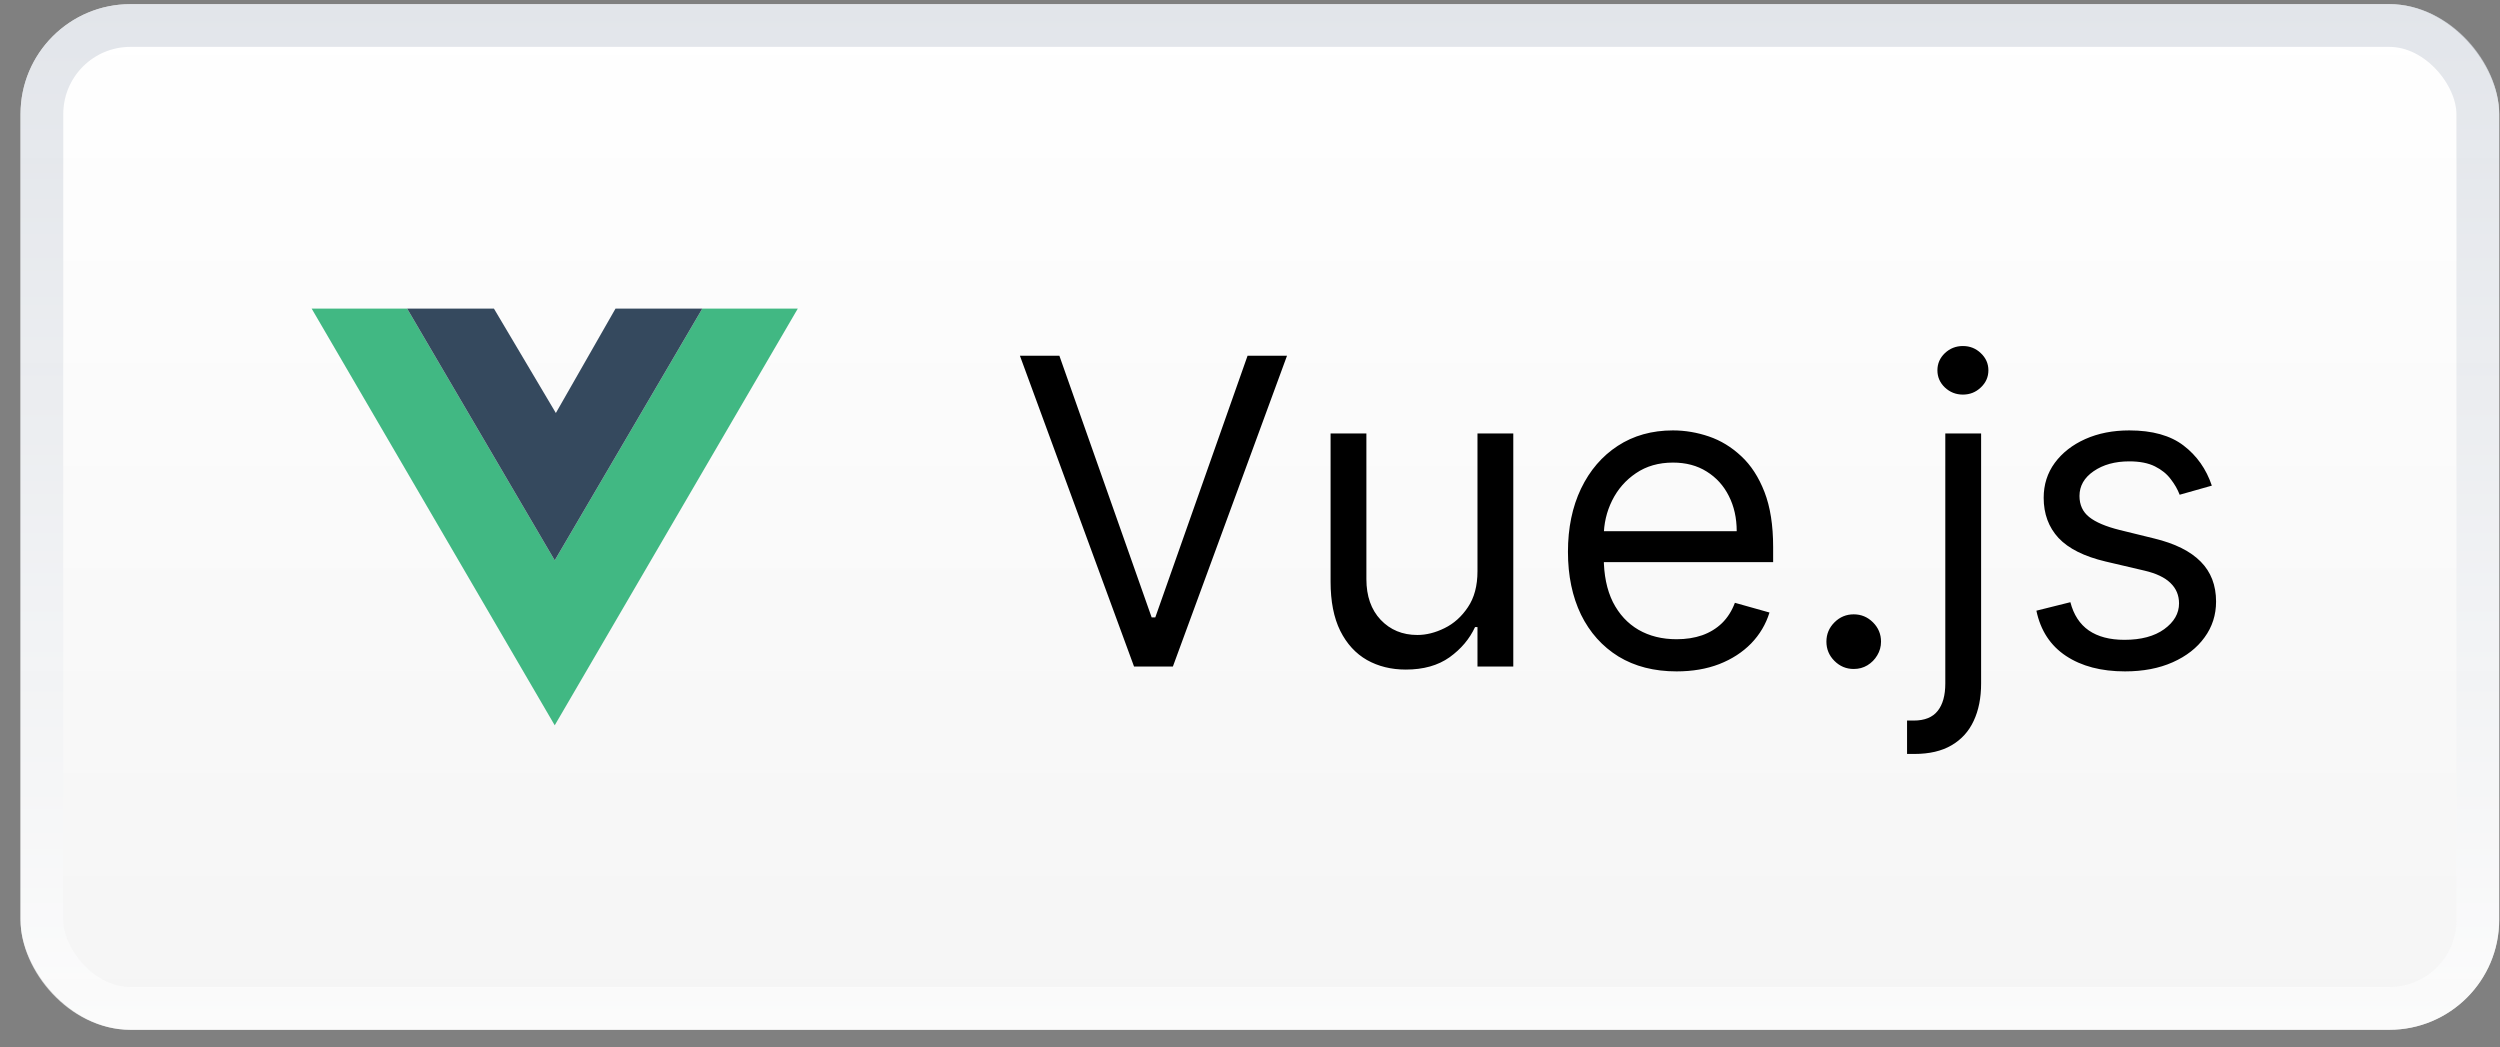 <svg width="117" height="49" viewBox="0 0 117 49" fill="none" xmlns="http://www.w3.org/2000/svg">
<rect x="0" y="0" width="117" height="49" fill="#808080" stroke="none"/>
<rect x="0.961" y="0.194" width="116" height="48" rx="5.143" fill="url(#paint0_linear_2403_1578)"/>
<rect x="1.961" y="1.194" width="114" height="46" rx="4.143" stroke="url(#paint1_linear_2403_1578)" stroke-opacity="0.62" stroke-width="2"/>
<path d="M14.586 14.444L25.961 33.944L37.336 14.444H32.867L25.961 26.225L19.055 14.444H14.586Z" fill="#41B883"/>
<path d="M19.055 14.444L25.961 26.225L32.867 14.444H28.805L26.014 19.329L23.117 14.444H19.055Z" fill="#35495E"/>
<path d="M49.579 16.649L53.897 28.893H54.068L58.386 16.649H60.232L54.891 31.194H53.073L47.732 16.649H49.579ZM69.146 26.734V20.285H70.822V31.194H69.146V29.347H69.032C68.776 29.901 68.379 30.372 67.839 30.761C67.299 31.144 66.617 31.336 65.793 31.336C65.112 31.336 64.505 31.187 63.975 30.889C63.445 30.586 63.028 30.131 62.725 29.525C62.422 28.914 62.271 28.145 62.271 27.217V20.285H63.947V27.103C63.947 27.899 64.169 28.533 64.614 29.006C65.064 29.48 65.637 29.717 66.333 29.717C66.75 29.717 67.174 29.61 67.605 29.397C68.04 29.184 68.405 28.857 68.698 28.417C68.996 27.977 69.146 27.416 69.146 26.734ZM78.466 31.421C77.415 31.421 76.508 31.189 75.746 30.725C74.988 30.256 74.403 29.603 73.991 28.765C73.584 27.922 73.38 26.942 73.38 25.825C73.38 24.707 73.584 23.722 73.991 22.87C74.403 22.013 74.976 21.346 75.71 20.867C76.449 20.384 77.31 20.143 78.295 20.143C78.863 20.143 79.424 20.238 79.978 20.427C80.532 20.616 81.037 20.924 81.491 21.35C81.946 21.772 82.308 22.33 82.578 23.026C82.848 23.722 82.983 24.579 82.983 25.597V26.308H74.574V24.859H81.278C81.278 24.243 81.155 23.694 80.909 23.211C80.667 22.728 80.322 22.347 79.872 22.068C79.427 21.788 78.901 21.649 78.295 21.649C77.628 21.649 77.05 21.814 76.562 22.146C76.079 22.472 75.708 22.899 75.447 23.424C75.187 23.95 75.056 24.513 75.056 25.114V26.08C75.056 26.904 75.199 27.603 75.483 28.176C75.772 28.744 76.172 29.177 76.683 29.475C77.194 29.769 77.788 29.916 78.466 29.916C78.906 29.916 79.304 29.854 79.659 29.731C80.019 29.603 80.329 29.414 80.589 29.163C80.85 28.907 81.051 28.59 81.193 28.211L82.812 28.666C82.642 29.215 82.355 29.698 81.953 30.114C81.55 30.526 81.053 30.848 80.461 31.08C79.87 31.308 79.204 31.421 78.466 31.421ZM86.754 31.308C86.404 31.308 86.103 31.182 85.852 30.931C85.601 30.68 85.476 30.38 85.476 30.029C85.476 29.679 85.601 29.378 85.852 29.127C86.103 28.876 86.404 28.751 86.754 28.751C87.104 28.751 87.405 28.876 87.656 29.127C87.907 29.378 88.032 29.679 88.032 30.029C88.032 30.261 87.973 30.474 87.855 30.669C87.741 30.863 87.587 31.019 87.393 31.137C87.204 31.251 86.991 31.308 86.754 31.308ZM91.04 20.285H92.716V31.989C92.716 32.662 92.6 33.244 92.368 33.737C92.141 34.229 91.795 34.61 91.331 34.88C90.872 35.15 90.292 35.285 89.591 35.285C89.534 35.285 89.478 35.285 89.421 35.285C89.364 35.285 89.307 35.285 89.25 35.285V33.722C89.307 33.722 89.359 33.722 89.407 33.722C89.454 33.722 89.506 33.722 89.563 33.722C90.074 33.722 90.448 33.571 90.685 33.268C90.922 32.97 91.04 32.544 91.04 31.989V20.285ZM91.864 18.467C91.537 18.467 91.256 18.355 91.019 18.133C90.787 17.91 90.671 17.643 90.671 17.33C90.671 17.018 90.787 16.75 91.019 16.528C91.256 16.305 91.537 16.194 91.864 16.194C92.191 16.194 92.47 16.305 92.702 16.528C92.939 16.75 93.057 17.018 93.057 17.33C93.057 17.643 92.939 17.91 92.702 18.133C92.47 18.355 92.191 18.467 91.864 18.467ZM103.514 22.728L102.008 23.154C101.913 22.903 101.774 22.66 101.589 22.423C101.409 22.181 101.163 21.982 100.85 21.826C100.538 21.67 100.138 21.592 99.65 21.592C98.982 21.592 98.426 21.746 97.981 22.053C97.54 22.356 97.32 22.742 97.32 23.211C97.32 23.628 97.472 23.957 97.775 24.198C98.078 24.44 98.551 24.641 99.195 24.802L100.815 25.2C101.79 25.436 102.517 25.799 102.995 26.286C103.473 26.769 103.712 27.392 103.712 28.154C103.712 28.779 103.533 29.338 103.173 29.83C102.818 30.323 102.32 30.711 101.681 30.995C101.042 31.279 100.299 31.421 99.451 31.421C98.338 31.421 97.417 31.18 96.688 30.697C95.959 30.214 95.498 29.508 95.303 28.58L96.894 28.183C97.046 28.77 97.332 29.21 97.754 29.504C98.18 29.797 98.736 29.944 99.423 29.944C100.204 29.944 100.824 29.778 101.283 29.447C101.747 29.111 101.979 28.708 101.979 28.239C101.979 27.861 101.847 27.544 101.582 27.288C101.317 27.027 100.909 26.833 100.36 26.705L98.542 26.279C97.543 26.043 96.809 25.676 96.34 25.178C95.876 24.677 95.644 24.049 95.644 23.296C95.644 22.681 95.817 22.136 96.163 21.663C96.513 21.189 96.989 20.818 97.59 20.548C98.196 20.278 98.883 20.143 99.65 20.143C100.729 20.143 101.577 20.38 102.193 20.853C102.813 21.327 103.253 21.952 103.514 22.728Z" fill="black"/>
<defs>
<linearGradient id="paint0_linear_2403_1578" x1="58.961" y1="0.194" x2="58.961" y2="48.194" gradientUnits="userSpaceOnUse">
<stop stop-color="white"/>
<stop offset="1" stop-color="#F5F5F5"/>
</linearGradient>
<linearGradient id="paint1_linear_2403_1578" x1="58.961" y1="0.194" x2="58.961" y2="48.194" gradientUnits="userSpaceOnUse">
<stop stop-color="#D0D5DD"/>
<stop offset="1" stop-color="white"/>
</linearGradient>
</defs>
</svg>
